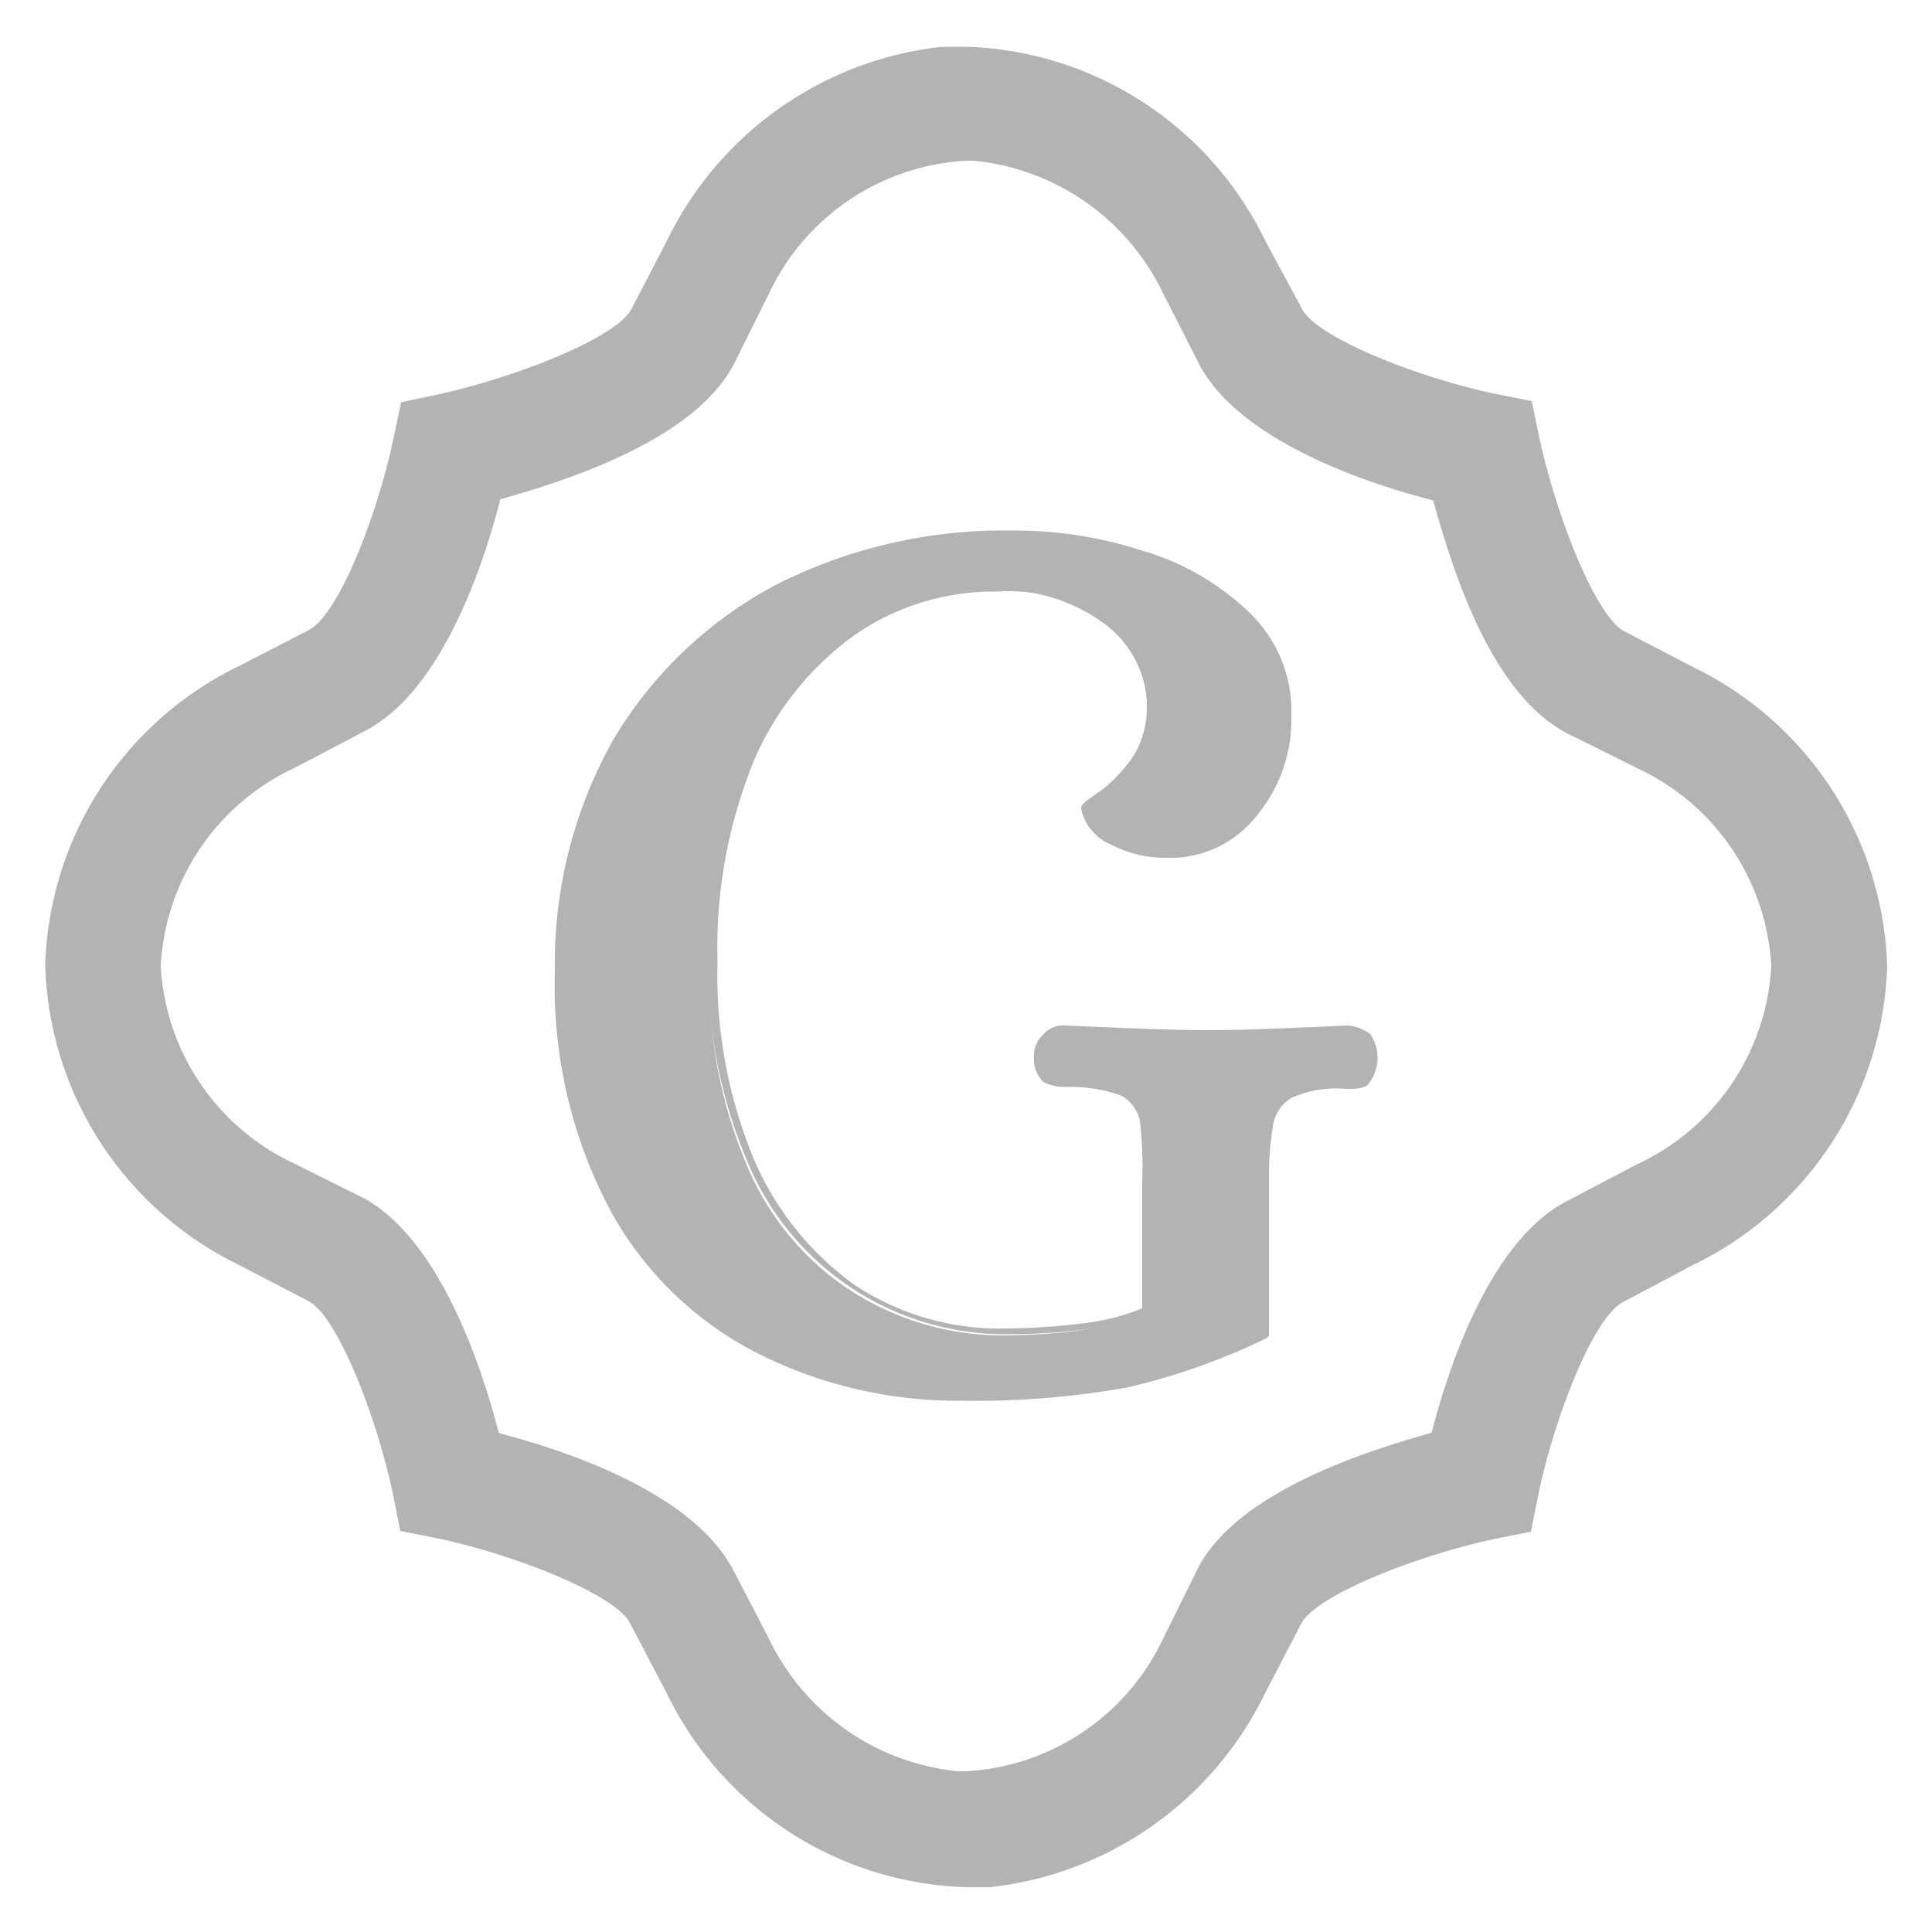 <svg id="Layer_1" data-name="Layer 1" xmlns="http://www.w3.org/2000/svg" viewBox="0 0 50 50"><defs><style>.cls-1{fill:#b3b4b1;}</style></defs><title>grogan-seal</title><path class="cls-1" d="M19.62,35a9.1,9.1,0,0,1-3.74-3.69,12.18,12.18,0,0,1-1.4-6.08A11.46,11.46,0,0,1,16,19.3a10.37,10.37,0,0,1,4.15-4,12.72,12.72,0,0,1,6.08-1.41,11,11,0,0,1,3.33.53A6.45,6.45,0,0,1,32.25,16a3.57,3.57,0,0,1,1,2.63,3.73,3.73,0,0,1-.88,2.51,2.85,2.85,0,0,1-2.33,1,2.67,2.67,0,0,1-1.35-.35A1.25,1.25,0,0,1,28,21l.47-.35a4.34,4.34,0,0,0,.82-.88,2.48,2.48,0,0,0,.4-1.35,2.73,2.73,0,0,0-1.11-2.28,4.53,4.53,0,0,0-2.86-.87A6.46,6.46,0,0,0,22,16.44a7.61,7.61,0,0,0-2.63,3.33,13,13,0,0,0-1,5.26,12.16,12.16,0,0,0,.94,5.08A7.13,7.13,0,0,0,22,33.39a7.25,7.25,0,0,0,4,1.17,16.32,16.32,0,0,0,1.87-.12A12.12,12.12,0,0,0,29.68,34V30.64A11.2,11.2,0,0,0,29.62,29a1.07,1.07,0,0,0-.53-.7,3.36,3.36,0,0,0-1.52-.23,1.1,1.1,0,0,1-.52-.12c-.12-.06-.18-.29-.18-.58a.94.94,0,0,1,.18-.53.71.71,0,0,1,.52-.23c1.4.06,2.63.11,3.68.11s2.23,0,3.63-.11a.55.55,0,0,1,.47.23.75.75,0,0,1,.17.53,1,1,0,0,1-.17.58,1.18,1.18,0,0,1-.53.12,3.11,3.11,0,0,0-1.46.29,1.05,1.05,0,0,0-.53.76,8.33,8.33,0,0,0-.11,1.52v3.92a16.07,16.07,0,0,1-3.63,1.28,19.87,19.87,0,0,1-4.15.35A12.8,12.8,0,0,1,19.62,35Z"/><path class="cls-1" d="M24.88,36.25A11.48,11.48,0,0,1,19.56,35h0a9,9,0,0,1-3.8-3.74,12.4,12.4,0,0,1-1.4-6.13,11.8,11.8,0,0,1,1.52-6,10.75,10.75,0,0,1,4.21-4,13.08,13.08,0,0,1,6.14-1.4,10.73,10.73,0,0,1,3.33.52,6.69,6.69,0,0,1,2.75,1.58,3.53,3.53,0,0,1,1.11,2.69,3.89,3.89,0,0,1-.88,2.57,2.85,2.85,0,0,1-2.4,1.11,3.05,3.05,0,0,1-1.4-.35,1.28,1.28,0,0,1-.76-.93c0-.06,0-.12.53-.47a4.09,4.09,0,0,0,.82-.88,2.39,2.39,0,0,0,.35-1.28,2.68,2.68,0,0,0-1.06-2.17,4.23,4.23,0,0,0-2.8-.81,6.33,6.33,0,0,0-3.68,1.11,7.78,7.78,0,0,0-2.63,3.27,12.78,12.78,0,0,0-.94,5.2A12.43,12.43,0,0,0,19.51,30a7.78,7.78,0,0,0,2.63,3.27,6.81,6.81,0,0,0,3.91,1.11,16.32,16.32,0,0,0,1.87-.12,5.93,5.93,0,0,0,1.64-.4V30.58A10.27,10.27,0,0,0,29.5,29a1,1,0,0,0-.47-.64,3.88,3.88,0,0,0-1.46-.23A1.19,1.19,0,0,1,27,28a.82.82,0,0,1-.24-.64.75.75,0,0,1,.24-.59.68.68,0,0,1,.58-.23c1.4.06,2.63.12,3.68.12s2.23-.06,3.63-.12h0a1.07,1.07,0,0,1,.58.23,1.1,1.1,0,0,1-.06,1.29c-.11.12-.35.12-.58.12a2.83,2.83,0,0,0-1.4.23,1,1,0,0,0-.47.64,8.1,8.1,0,0,0-.12,1.52v4l-.06.06a16.9,16.9,0,0,1-3.62,1.28A22.38,22.38,0,0,1,24.88,36.25Zm-5.2-1.4A11.12,11.12,0,0,0,24.88,36,19.94,19.94,0,0,0,29,35.67a17.42,17.42,0,0,0,3.51-1.23V30.58A9.45,9.45,0,0,1,32.6,29a1.19,1.19,0,0,1,.58-.81,3.11,3.11,0,0,1,1.52-.3.9.9,0,0,0,.47-.11c.06-.06.12-.12.18-.47a.83.83,0,0,0-.12-.41.5.5,0,0,0-.35-.18c-1.4.06-2.63.12-3.63.12s-2.28-.06-3.68-.12a.46.46,0,0,0-.41.18.7.7,0,0,0-.17.47c0,.35.11.47.17.47a1,1,0,0,0,.47.11,3.49,3.49,0,0,1,1.58.24,1,1,0,0,1,.58.76,11,11,0,0,1,.06,1.63V34h-.06a11.72,11.72,0,0,1-1.75.41,16.48,16.48,0,0,1-1.87.12,7.23,7.23,0,0,1-6.84-4.5,12.71,12.71,0,0,1-1-5.15,13.57,13.57,0,0,1,1-5.32A7.91,7.91,0,0,1,22,16.2,6.64,6.64,0,0,1,25.82,15a4.72,4.72,0,0,1,2.92.88,2.87,2.87,0,0,1,1.17,2.34,2.23,2.23,0,0,1-.41,1.4,3.86,3.86,0,0,1-.88,1.05c-.23.18-.35.3-.41.3a1,1,0,0,0,.65.7,2.6,2.6,0,0,0,1.28.29,2.78,2.78,0,0,0,2.23-1,3.71,3.71,0,0,0,.81-2.46,3.31,3.31,0,0,0-1-2.51,5.79,5.79,0,0,0-2.69-1.52A10.31,10.31,0,0,0,26.17,14a12.76,12.76,0,0,0-6,1.4,10.09,10.09,0,0,0-4.09,3.92A11.19,11.19,0,0,0,14.6,25.2a12.56,12.56,0,0,0,1.34,6,9.3,9.3,0,0,0,3.74,3.62Z"/><path class="cls-1" d="M25,48.84a8.91,8.91,0,0,1-7.76-5.05L16.3,42c-.38-.73-2.93-1.75-4.94-2.18l-1-.2-.2-1c-.43-2-1.43-4.56-2.18-4.95l-1.81-.94a8.91,8.91,0,0,1-5-7.76,8.9,8.9,0,0,1,5.05-7.75L8,16.3c.75-.39,1.75-2.91,2.18-4.94l.2-.95.95-.2c2-.44,4.56-1.44,5-2.19l.94-1.81a9,9,0,0,1,7.11-5l0,0H25a8.91,8.91,0,0,1,7.76,5.05L33.7,8c.38.73,2.93,1.75,4.94,2.18l1,.2.2.95c.43,2,1.43,4.56,2.18,5l1.81.94A8.91,8.91,0,0,1,48.84,25a8.9,8.9,0,0,1-5.05,7.75L42,33.7c-.75.39-1.75,2.91-2.18,4.94l-.2,1-1,.2c-2,.44-4.56,1.44-4.95,2.19l-.94,1.81a9,9,0,0,1-7.11,5l0,0ZM12.91,37.09c1.83.47,5,1.56,6.05,3.51l.94,1.81a6.09,6.09,0,0,0,4.89,3.43H25a6,6,0,0,0,5.1-3.43L31,40.59c1-1.94,4.22-3,6.05-3.51.47-1.83,1.56-5,3.51-6l1.81-.95A6,6,0,0,0,45.84,25a6,6,0,0,0-3.43-5.1L40.6,19c-2-1-3-4.22-3.51-6.05-1.83-.47-5-1.56-6.05-3.51L30.1,7.59a6.09,6.09,0,0,0-4.89-3.43H25A6,6,0,0,0,19.9,7.6L19,9.41c-1,1.94-4.22,3-6.05,3.51-.47,1.83-1.56,5-3.51,6l-1.81.95A6,6,0,0,0,4.16,25a6,6,0,0,0,3.43,5.1L9.4,31C11.35,32.06,12.44,35.26,12.91,37.09Z"/></svg>